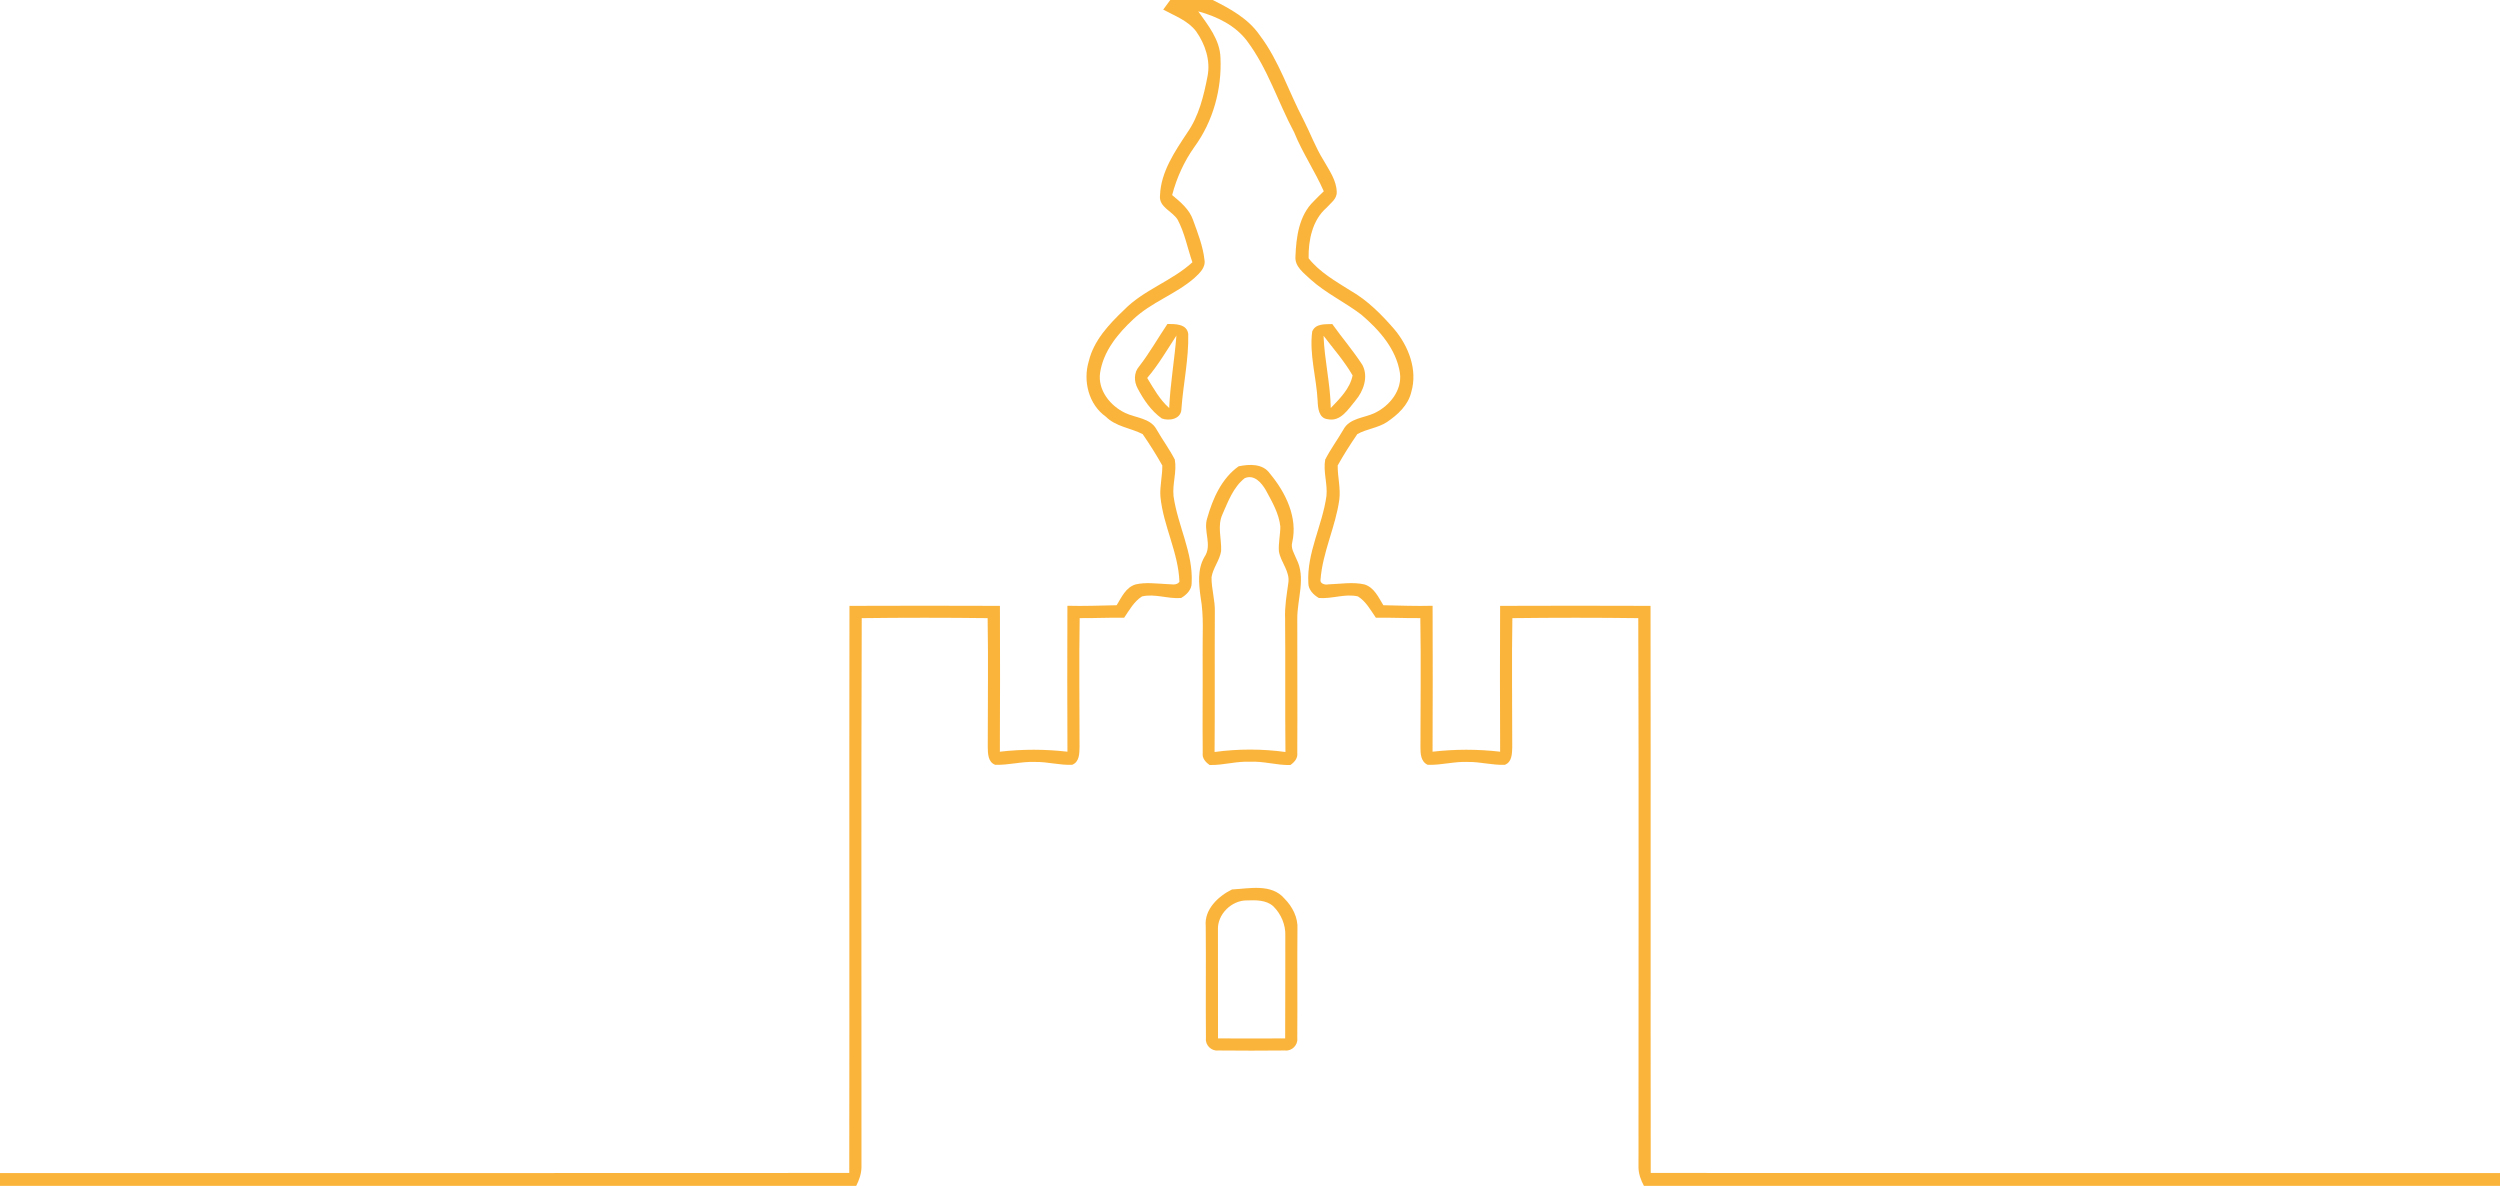 <?xml version="1.0" encoding="UTF-8"?> <svg xmlns="http://www.w3.org/2000/svg" width="780pt" height="370pt" viewBox="0 0 780 370" version="1.1"><g id="#fbb237fa"><path fill="#fbb237" opacity="0.98" d=" M 365.12 0.00 L 378.37 0.00 C 383.83 2.73 389.47 5.80 393.02 10.97 C 399.06 18.93 402.04 28.58 406.67 37.33 C 408.82 41.54 410.45 46.02 412.96 50.04 C 414.71 53.14 417.01 56.26 417.06 59.96 C 417.13 62.12 415.10 63.40 413.84 64.86 C 409.44 68.70 408.18 75.02 408.29 80.58 C 411.73 84.94 416.70 87.74 421.33 90.66 C 426.72 93.72 431.12 98.21 435.14 102.86 C 439.52 108.14 442.33 115.45 440.33 122.28 C 439.39 126.43 436.07 129.42 432.70 131.70 C 429.89 133.54 426.39 133.81 423.49 135.44 C 421.32 138.61 419.22 141.87 417.36 145.23 C 417.32 148.78 418.32 152.31 417.87 155.87 C 416.71 164.35 412.66 172.23 412.01 180.80 C 411.72 182.11 413.43 182.56 414.42 182.32 C 418.15 182.21 421.96 181.51 425.66 182.33 C 428.71 183.22 430.08 186.34 431.60 188.83 C 436.72 188.93 441.85 189.15 446.97 189.00 C 447.05 204.17 447.01 219.35 446.96 234.53 C 453.95 233.72 461.05 233.72 468.04 234.53 C 467.99 219.36 467.95 204.19 468.03 189.03 C 483.67 188.97 499.32 188.97 514.97 189.03 C 515.06 248.01 514.94 306.99 515.03 365.96 C 603.35 366.04 691.68 365.98 780.00 366.00 L 780.00 370.00 L 512.91 370.00 C 511.92 368.16 511.20 366.16 511.21 364.06 C 511.18 307.00 511.35 249.93 511.14 192.86 C 498.05 192.70 484.95 192.70 471.86 192.86 C 471.63 206.26 471.83 219.66 471.82 233.05 C 471.76 235.08 471.79 237.72 469.54 238.61 C 465.67 238.80 461.88 237.66 458.01 237.73 C 453.79 237.52 449.66 238.78 445.45 238.62 C 443.26 237.65 443.17 235.10 443.18 233.06 C 443.18 219.65 443.37 206.25 443.14 192.85 C 438.51 192.90 433.90 192.65 429.28 192.74 C 427.63 190.36 426.20 187.66 423.68 186.08 C 419.63 185.14 415.55 186.92 411.47 186.57 C 409.80 185.59 408.17 183.97 408.20 181.89 C 407.68 172.48 412.59 163.92 413.85 154.76 C 414.25 150.96 412.78 147.17 413.46 143.39 C 415.14 140.13 417.33 137.16 419.16 133.99 C 421.08 130.42 425.61 130.43 428.89 128.86 C 433.56 126.66 437.55 121.73 436.77 116.32 C 435.62 108.88 430.31 102.93 424.78 98.21 C 419.64 94.27 413.67 91.50 408.84 87.13 C 406.80 85.17 403.90 83.18 404.18 79.98 C 404.41 73.97 405.29 67.24 409.83 62.84 C 410.85 61.75 411.94 60.72 413.02 59.68 C 410.26 53.38 406.35 47.66 403.77 41.27 C 398.74 31.88 395.58 21.48 389.15 12.88 C 385.48 7.92 379.66 5.13 373.84 3.54 C 376.94 7.90 380.62 12.40 380.79 18.02 C 381.24 27.79 378.50 37.82 372.72 45.75 C 369.46 50.32 367.13 55.44 365.71 60.86 C 368.31 63.03 371.09 65.31 372.23 68.63 C 373.69 72.67 375.31 76.74 375.79 81.04 C 376.24 83.46 374.28 85.22 372.70 86.70 C 366.89 91.79 359.24 94.26 353.60 99.60 C 348.77 104.09 344.23 109.59 343.23 116.31 C 342.44 121.73 346.44 126.67 351.11 128.86 C 354.39 130.42 358.92 130.42 360.85 133.99 C 362.67 137.17 364.86 140.13 366.54 143.39 C 367.22 147.17 365.75 150.95 366.14 154.76 C 367.41 163.92 372.31 172.47 371.80 181.89 C 371.83 183.97 370.20 185.59 368.52 186.57 C 364.44 186.92 360.37 185.15 356.32 186.08 C 353.80 187.66 352.36 190.36 350.73 192.74 C 346.10 192.65 341.48 192.90 336.86 192.85 C 336.63 206.25 336.83 219.66 336.82 233.06 C 336.77 235.08 336.79 237.71 334.54 238.61 C 330.67 238.80 326.88 237.66 323.01 237.73 C 318.79 237.52 314.66 238.79 310.46 238.61 C 308.21 237.71 308.22 235.08 308.18 233.06 C 308.17 219.66 308.37 206.26 308.14 192.86 C 295.05 192.70 281.95 192.70 268.86 192.86 C 268.65 249.93 268.82 307.00 268.78 364.06 C 268.78 366.16 268.07 368.15 267.13 370.00 L 0.00 370.00 L 0.00 366.00 C 88.32 365.97 176.64 366.04 264.97 365.96 C 265.07 306.99 264.93 248.01 265.03 189.03 C 280.68 188.97 296.33 188.97 311.98 189.03 C 312.05 204.20 312.01 219.36 311.96 234.53 C 318.95 233.72 326.05 233.72 333.04 234.53 C 332.99 219.35 332.95 204.17 333.03 189.00 C 338.15 189.15 343.27 188.93 348.40 188.83 C 349.91 186.34 351.29 183.21 354.34 182.33 C 357.48 181.61 360.73 182.08 363.91 182.23 C 365.28 182.18 366.98 182.84 367.98 181.54 C 367.67 172.38 362.92 164.03 362.05 154.94 C 361.81 151.68 362.69 148.47 362.64 145.23 C 360.77 141.87 358.68 138.61 356.51 135.44 C 352.73 133.51 348.15 133.13 345.02 130.00 C 339.65 126.20 337.85 118.86 339.69 112.73 C 341.25 106.21 346.00 101.19 350.70 96.70 C 356.84 90.41 365.57 87.73 372.03 81.83 C 370.48 77.41 369.64 72.70 367.42 68.54 C 365.79 65.85 361.52 64.67 361.92 61.00 C 362.18 53.64 366.50 47.35 370.42 41.41 C 374.07 36.20 375.57 29.89 376.76 23.74 C 377.71 18.83 376.01 13.79 373.20 9.79 C 370.64 6.41 366.51 4.95 362.92 2.99 C 363.65 1.99 364.38 1.00 365.12 0.00 Z"></path><path fill="#fbb237" opacity="0.98" d=" M 364.24 101.08 C 366.68 101.08 370.32 101.03 370.73 104.19 C 370.92 112.09 369.13 119.91 368.59 127.80 C 368.38 130.79 364.82 131.40 362.49 130.57 C 359.15 128.19 356.79 124.71 354.92 121.13 C 353.78 119.03 353.74 116.20 355.39 114.35 C 358.65 110.14 361.27 105.49 364.24 101.08 M 357.93 117.93 C 359.95 121.25 361.84 124.69 364.79 127.31 C 365.11 119.73 366.46 112.25 367.04 104.70 C 364.12 109.19 361.41 113.84 357.93 117.93 Z"></path><path fill="#fbb237" opacity="0.98" d=" M 409.41 103.41 C 410.51 100.86 413.40 101.20 415.68 101.11 C 418.74 105.41 422.20 109.43 425.07 113.86 C 427.00 117.54 425.44 121.96 422.92 124.96 C 420.68 127.61 418.30 131.69 414.23 130.79 C 411.43 130.50 411.18 127.23 411.10 125.03 C 410.74 117.81 408.46 110.65 409.41 103.41 M 412.95 104.77 C 413.23 112.33 415.07 119.73 415.20 127.30 C 418.01 124.38 421.20 121.24 422.01 117.13 C 419.45 112.69 416.04 108.83 412.95 104.77 Z"></path><path fill="#fbb237" opacity="0.98" d=" M 386.45 145.49 C 389.83 144.79 394.03 144.59 396.23 147.78 C 401.10 153.60 404.98 161.49 403.17 169.24 C 402.66 171.11 403.85 172.77 404.50 174.43 C 407.49 180.27 404.74 186.84 404.75 192.98 C 404.73 206.97 404.84 220.96 404.75 234.95 C 404.96 236.57 403.83 237.84 402.59 238.69 C 398.36 238.80 394.24 237.43 390.00 237.67 C 385.76 237.44 381.63 238.80 377.42 238.68 C 376.16 237.84 375.03 236.58 375.25 234.96 C 375.14 224.64 375.29 214.32 375.22 204.00 C 375.15 198.18 375.64 192.31 374.62 186.54 C 374.03 182.28 373.52 177.64 375.80 173.75 C 378.35 170.01 375.29 165.62 376.67 161.60 C 378.38 155.54 381.17 149.24 386.45 145.49 M 388.37 149.18 C 384.80 151.97 383.19 156.43 381.42 160.43 C 379.72 164.12 381.17 168.09 380.99 171.93 C 380.55 174.83 378.45 177.19 378.00 180.08 C 377.95 183.74 379.15 187.30 379.03 190.98 C 378.95 205.53 379.07 220.07 378.95 234.62 C 386.25 233.62 393.75 233.62 401.06 234.62 C 400.91 220.75 401.08 206.88 400.95 193.00 C 400.79 189.28 401.45 185.61 401.95 181.94 C 402.58 178.26 399.52 175.41 399.01 171.94 C 398.84 169.37 399.47 166.83 399.46 164.27 C 399.03 160.18 396.89 156.54 394.97 152.99 C 393.64 150.68 391.37 147.93 388.37 149.18 Z"></path><path fill="#fbb237" opacity="0.98" d=" M 384.39 277.51 C 389.79 277.23 396.67 275.63 400.70 280.30 C 403.23 282.84 405.04 286.29 404.80 289.96 C 404.71 301.29 404.84 312.62 404.75 323.95 C 405.00 326.05 403.05 328.00 400.96 327.75 C 393.99 327.82 387.01 327.82 380.04 327.75 C 377.94 328.00 376.00 326.06 376.25 323.96 C 376.15 312.30 376.30 300.62 376.19 288.96 C 375.67 283.76 380.11 279.59 384.39 277.51 M 380.00 289.98 C 379.98 301.31 379.99 312.65 380.02 323.98 C 387.01 324.02 393.99 324.02 400.97 323.98 C 401.03 313.30 400.98 302.63 401.02 291.96 C 401.15 288.54 399.68 285.13 397.26 282.75 C 395.01 280.74 391.81 280.84 389.00 280.93 C 384.28 280.89 379.84 285.23 380.00 289.98 Z"></path></g></svg> 